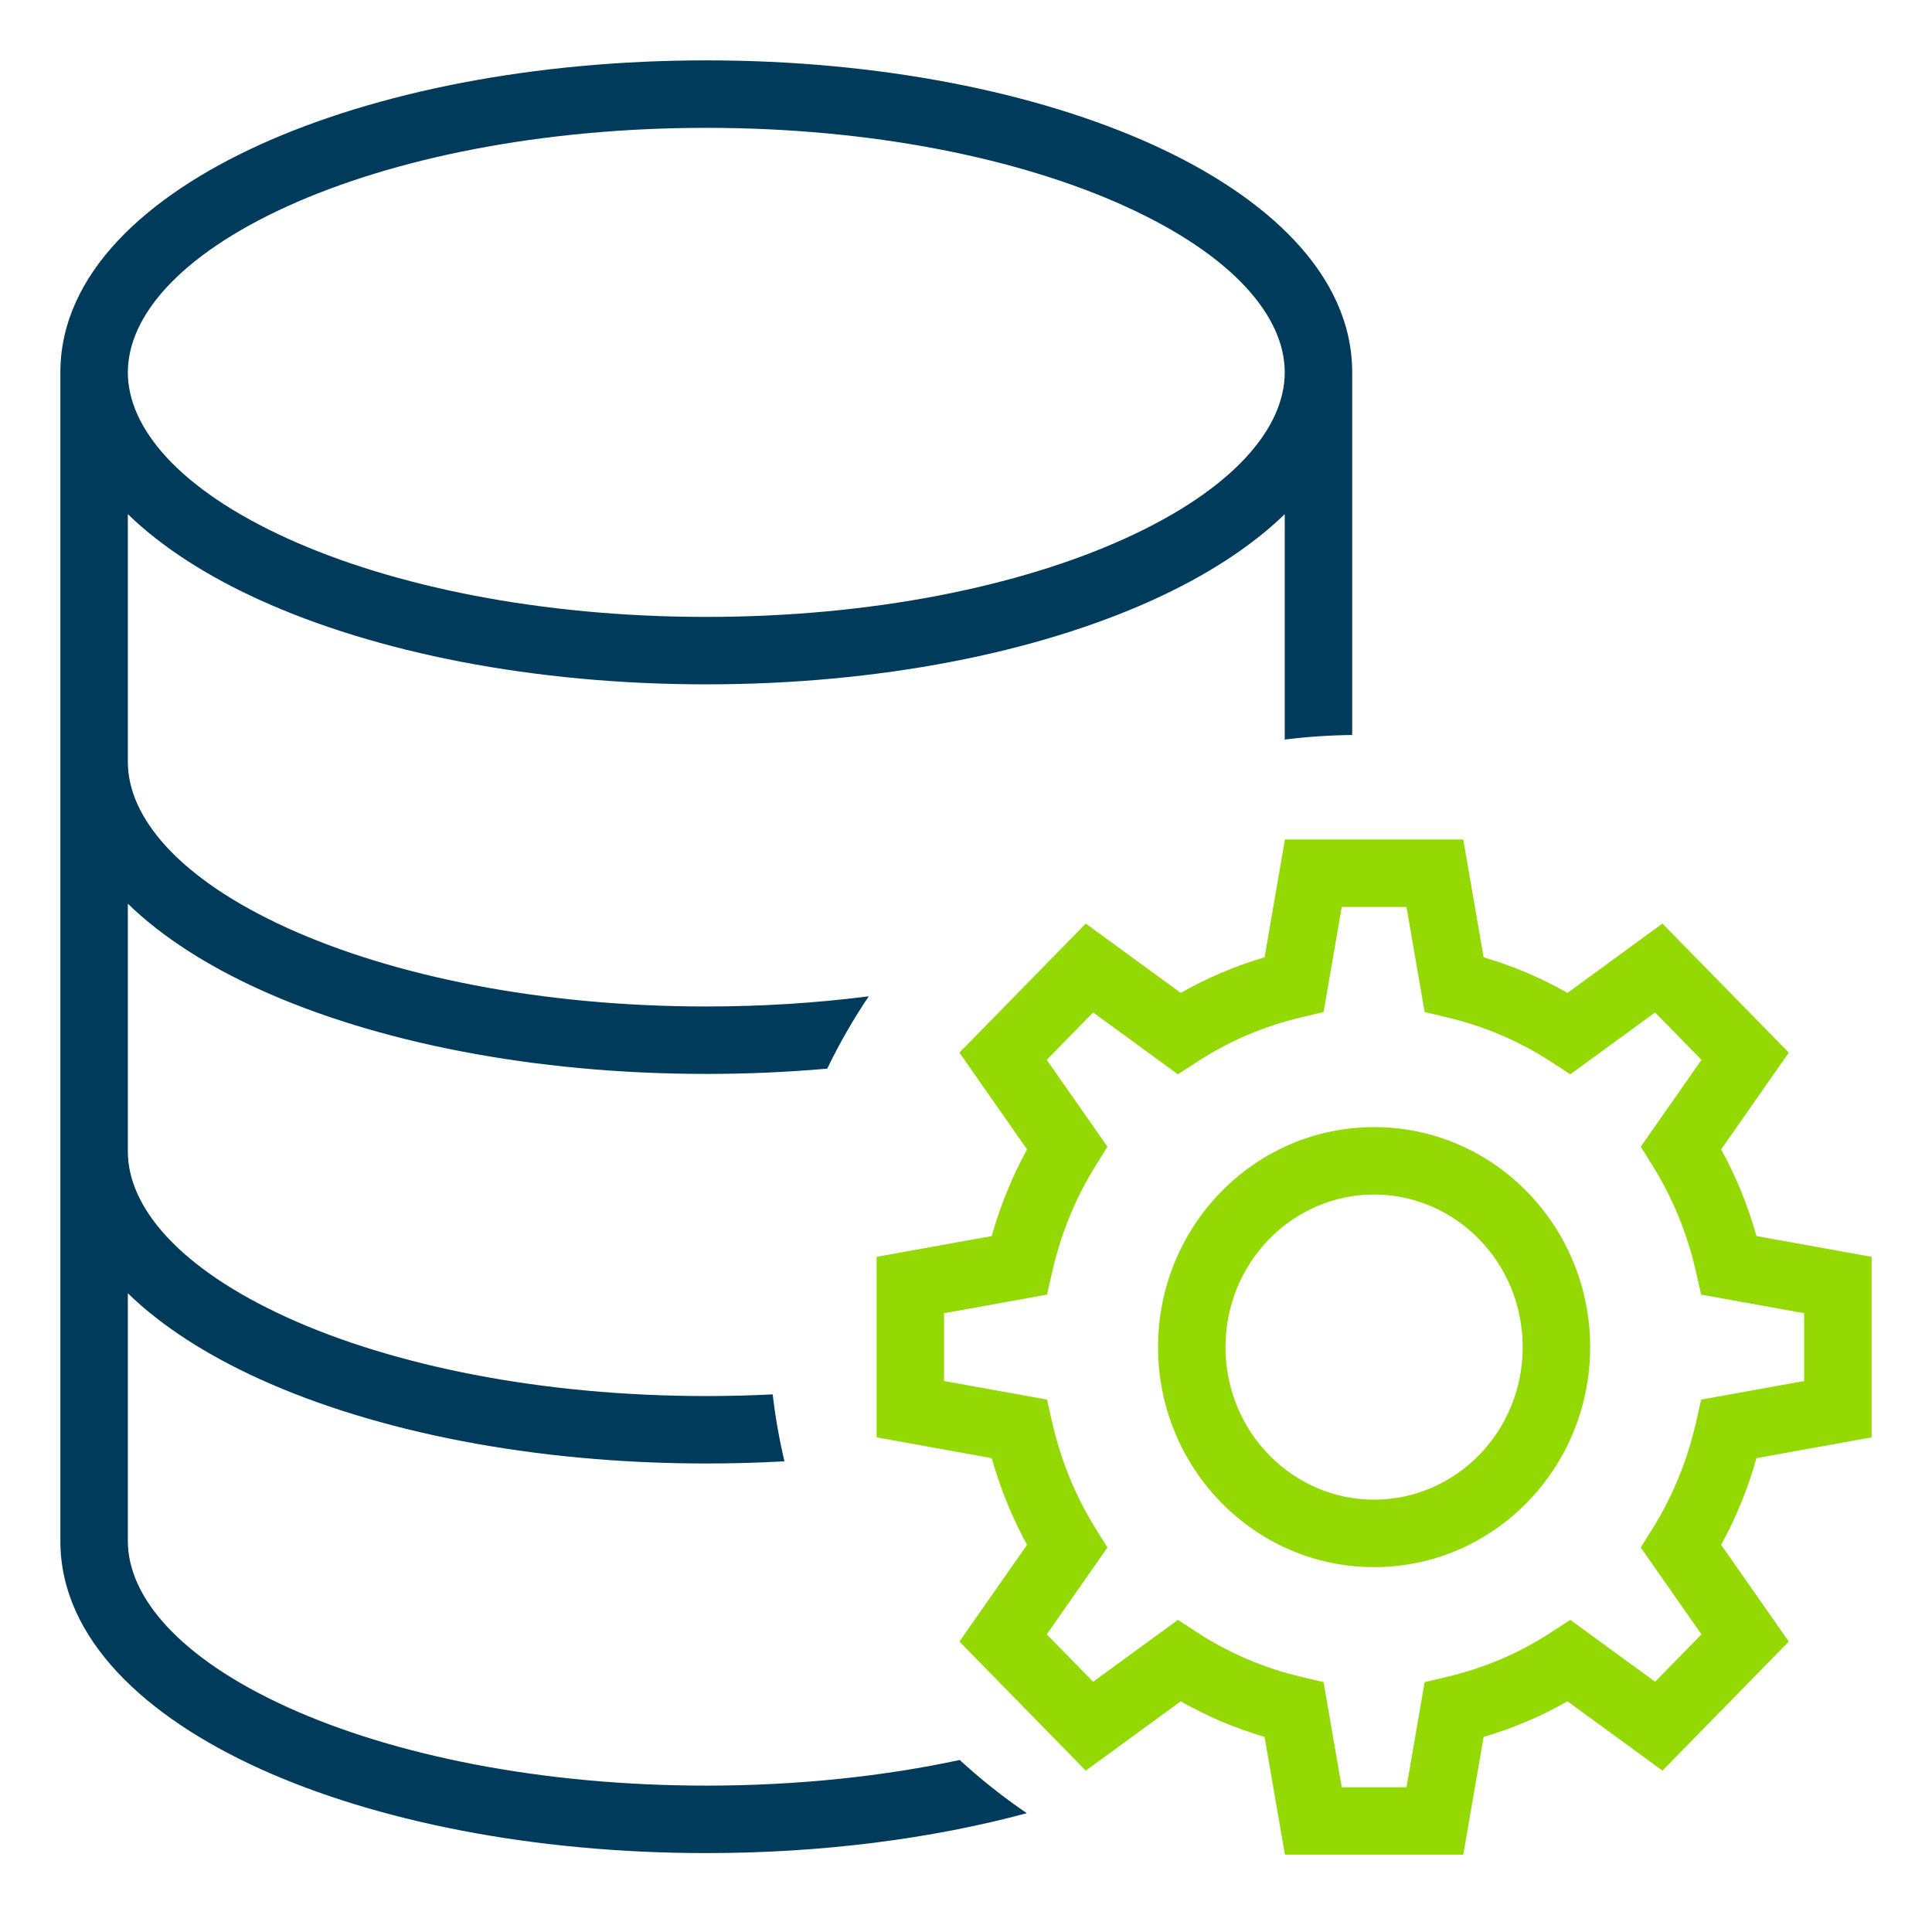 <svg width="64" height="64" viewBox="0 0 64 64" fill="none" xmlns="http://www.w3.org/2000/svg">
<path fill-rule="evenodd" clip-rule="evenodd" d="M8.595 4.8C12.44 3.052 17.675 2 23.397 2C29.119 2 34.353 3.052 38.199 4.8C41.944 6.502 44.793 9.082 44.793 12.335V24.348C44.037 24.356 43.292 24.407 42.559 24.499V17.032C41.411 18.146 39.897 19.099 38.199 19.87C34.353 21.619 29.119 22.67 23.397 22.67C17.675 22.67 12.44 21.619 8.595 19.87C6.897 19.099 5.382 18.146 4.235 17.032V25.24C4.235 27.078 5.925 29.107 9.519 30.741C13.014 32.329 17.919 33.341 23.397 33.341C25.269 33.341 27.074 33.223 28.778 33.004C28.266 33.766 27.805 34.567 27.403 35.4C26.103 35.515 24.764 35.575 23.397 35.575C17.675 35.575 12.441 34.523 8.595 32.775C6.897 32.003 5.382 31.051 4.235 29.937V38.145C4.235 39.983 5.925 42.012 9.519 43.646C13.014 45.234 17.919 46.246 23.397 46.246C24.141 46.246 24.875 46.227 25.597 46.191C25.684 46.944 25.815 47.684 25.986 48.408C25.137 48.456 24.272 48.48 23.397 48.48C17.675 48.48 12.441 47.428 8.595 45.68C6.897 44.908 5.382 43.956 4.235 42.842V51.05C4.235 52.888 5.925 54.917 9.519 56.551C13.014 58.139 17.919 59.151 23.397 59.151C26.416 59.151 29.261 58.844 31.792 58.302C32.487 58.941 33.23 59.53 34.013 60.064C30.878 60.909 27.248 61.386 23.397 61.386C17.675 61.386 12.441 60.333 8.595 58.585C4.85 56.883 2 54.303 2 51.05V12.335C2 9.082 4.85 6.502 8.595 4.8ZM37.274 6.834C40.869 8.468 42.559 10.497 42.559 12.335C42.559 14.173 40.869 16.202 37.274 17.836C33.78 19.424 28.875 20.436 23.397 20.436C17.919 20.436 13.013 19.424 9.519 17.836C5.925 16.202 4.235 14.173 4.235 12.335C4.235 10.497 5.925 8.468 9.519 6.834C13.013 5.246 17.919 4.235 23.397 4.235C28.875 4.235 33.78 5.246 37.274 6.834Z" fill="#003B5C"/>
<path fill-rule="evenodd" clip-rule="evenodd" d="M42.565 27.81H48.473L49.147 31.712C50.123 31.999 51.05 32.392 51.926 32.89L55.071 30.594L59.257 34.87L57.016 38.075C57.513 38.98 57.903 39.938 58.186 40.946L62 41.634V47.615L58.186 48.303C57.903 49.311 57.513 50.269 57.016 51.174L59.257 54.379L55.071 58.655L51.926 56.359C51.05 56.857 50.123 57.25 49.147 57.537L48.473 61.439H42.565L41.891 57.537C40.916 57.25 39.989 56.857 39.113 56.359L35.967 58.655L31.782 54.379L34.022 51.174C33.526 50.269 33.136 49.311 32.852 48.303L29.039 47.615V41.634L32.852 40.946C33.136 39.938 33.526 38.98 34.022 38.075L31.782 34.87L35.967 30.594L39.113 32.89C39.989 32.392 40.916 31.999 41.891 31.712L42.565 27.81ZM44.447 30.045L43.846 33.526L43.127 33.696C41.873 33.991 40.721 34.482 39.665 35.169L39.02 35.589L36.212 33.539L34.675 35.109L36.686 37.985L36.296 38.612C35.623 39.693 35.139 40.875 34.848 42.164L34.685 42.886L31.273 43.502V45.748L34.685 46.363L34.848 47.085C35.139 48.374 35.623 49.556 36.296 50.638L36.686 51.264L34.675 54.14L36.212 55.71L39.02 53.661L39.665 54.08C40.721 54.767 41.873 55.258 43.127 55.553L43.846 55.723L44.447 59.204H46.592L47.193 55.723L47.912 55.553C49.166 55.258 50.318 54.767 51.373 54.08L52.019 53.661L54.827 55.71L56.363 54.14L54.352 51.264L54.742 50.638C55.416 49.556 55.899 48.374 56.19 47.085L56.353 46.363L59.765 45.748V43.502L56.353 42.886L56.19 42.164C55.899 40.875 55.416 39.693 54.742 38.612L54.352 37.985L56.363 35.109L54.827 33.539L52.019 35.589L51.373 35.169C50.318 34.482 49.166 33.991 47.912 33.696L47.193 33.526L46.592 30.045H44.447ZM45.519 39.571C42.823 39.571 40.597 41.811 40.597 44.625C40.597 47.438 42.823 49.678 45.519 49.678C48.215 49.678 50.441 47.438 50.441 44.625C50.441 41.811 48.215 39.571 45.519 39.571ZM38.362 44.625C38.362 40.622 41.544 37.337 45.519 37.337C49.494 37.337 52.676 40.622 52.676 44.625C52.676 48.627 49.494 51.913 45.519 51.913C41.544 51.913 38.362 48.627 38.362 44.625Z" fill="#95D904"/>
</svg>
